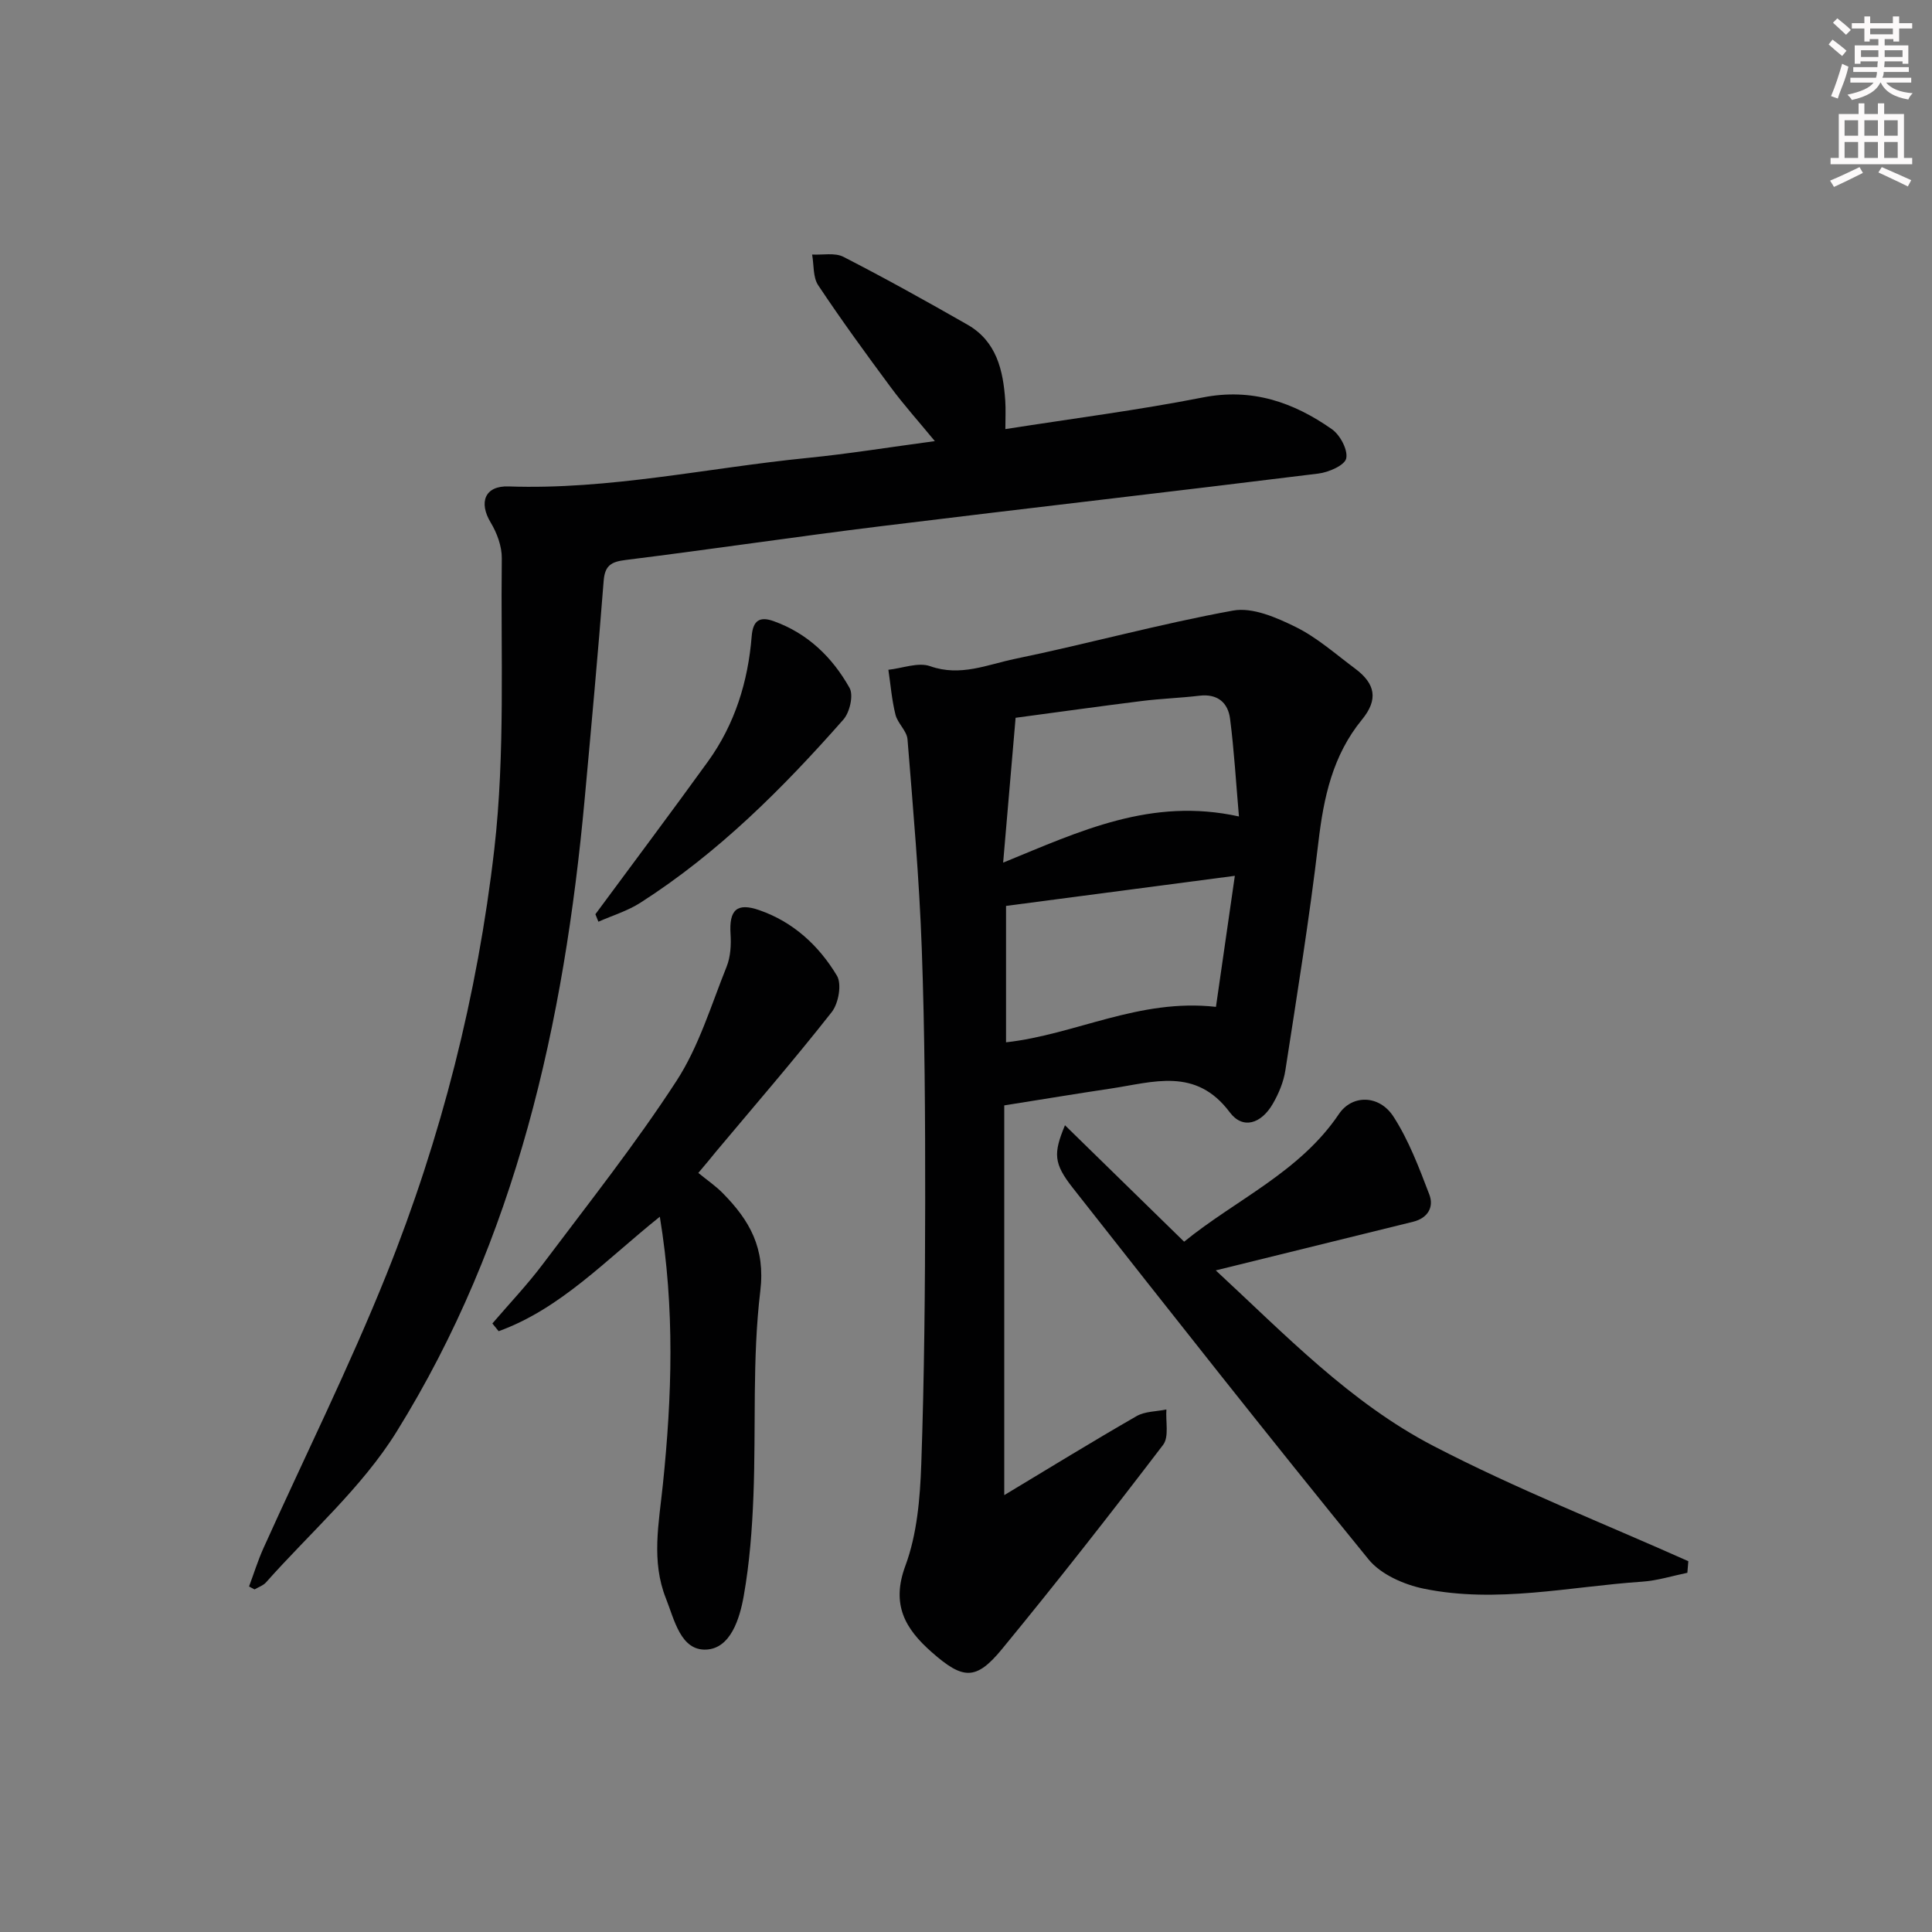 <svg enable-background="new 0 0 400 400" viewBox="0 0 400 400" xmlns="http://www.w3.org/2000/svg"><rect x="0" y="0" width="400" height="400" fill="#808080" stroke="none"/><g fill="#010102"><path d="m207.92 309.55c9.18-5.52 18.21-11.08 27.4-16.36 1.74-1 4.1-.94 6.17-1.37-.18 2.48.58 5.67-.68 7.32-10.9 14.29-21.98 28.44-33.39 42.32-5.36 6.51-8.05 6.3-14.51.61-5.48-4.82-8.46-9.82-5.46-17.9 2.42-6.53 3.04-13.96 3.29-21.03.63-18.12.79-36.26.81-54.39.01-17.47-.08-34.96-.71-52.41-.52-14.44-1.79-28.86-2.95-43.27-.14-1.75-2.04-3.3-2.49-5.1-.76-3.03-1.01-6.2-1.47-9.3 2.91-.31 6.17-1.62 8.66-.74 6.27 2.22 11.87-.35 17.56-1.52 15.1-3.12 30-7.25 45.16-10 4.03-.73 9 1.45 12.99 3.42 4.41 2.18 8.23 5.6 12.24 8.58 4.26 3.17 4.84 6.43 1.44 10.58-6.08 7.43-7.93 16.11-9.02 25.38-1.86 15.8-4.41 31.52-6.84 47.24-.37 2.4-1.38 4.82-2.61 6.94-2.39 4.12-6.2 5.35-8.9 1.74-7.04-9.42-15.87-6.22-24.61-4.92-7.04 1.05-14.07 2.22-22.08 3.49zm47.74-128.22c-16.55 2.18-31.98 4.21-47.37 6.23v28.24c14.38-1.6 27.51-9.13 43.46-7.34 1.27-8.81 2.56-17.82 3.91-27.13zm.85-12.29c-.62-7.14-1-13.72-1.84-20.24-.43-3.33-2.6-5.21-6.34-4.76-3.95.47-7.94.6-11.88 1.09-8.8 1.1-17.58 2.33-26.18 3.48-.86 10.02-1.67 19.49-2.58 29.99 15.97-6.54 30.66-13.56 48.82-9.56z"/><path d="m51.56 328.47c.98-2.62 1.81-5.31 2.95-7.86 8.52-18.92 17.79-37.54 25.52-56.79 11.34-28.27 18.84-57.82 22.31-88.01 2.28-19.87 1.31-40.13 1.55-60.22.03-2.47-.99-5.23-2.29-7.39-2.52-4.17-1.26-7.66 3.7-7.49 20.87.73 41.21-3.84 61.79-5.89 8.54-.85 17.03-2.23 26.46-3.49-3.37-4.09-6.41-7.48-9.11-11.12-5.15-6.95-10.25-13.95-15.04-21.15-1.11-1.66-.87-4.22-1.26-6.36 2.18.12 4.7-.43 6.47.47 8.68 4.45 17.21 9.2 25.68 14.04 6.04 3.45 7.41 9.44 7.84 15.77.12 1.78.02 3.57.02 5.86 14.09-2.21 27.56-3.93 40.87-6.55 10.16-2 18.75.97 26.72 6.56 1.71 1.19 3.36 4.29 2.98 6.06-.31 1.43-3.64 2.88-5.78 3.14-30.16 3.74-60.35 7.18-90.52 10.89-17.63 2.17-35.21 4.8-52.84 6.99-3.01.37-4.35 1.1-4.6 4.35-1.17 15.06-2.55 30.1-3.93 45.15-4.25 46.29-14.13 91.07-38.97 131.04-7.16 11.52-17.86 20.84-26.99 31.13-.59.67-1.58.99-2.39 1.47-.37-.19-.75-.39-1.14-.6z"/><path d="m349.35 325.63c-3.12.64-6.23 1.63-9.38 1.84-15.04 1.02-30.07 4.54-45.14 1.46-4.12-.84-8.94-2.95-11.48-6.07-20.69-25.4-40.96-51.14-61.22-76.89-4.02-5.11-4.06-7.15-1.64-13 8.33 8.14 16.32 15.95 24.67 24.11 10.78-8.76 23.95-14.4 32.06-26.45 2.7-4.01 8.32-4.02 11.28.55 3.19 4.93 5.31 10.61 7.43 16.14.99 2.6-.32 4.88-3.36 5.63-13.34 3.28-26.68 6.58-40.86 10.07 14.32 13.25 27.82 27.41 45.12 36.38 17.09 8.87 35.11 15.96 52.72 23.83-.07.8-.14 1.6-.2 2.4z"/><path d="m144.58 242.84c1.81 1.49 3.62 2.71 5.11 4.24 5.49 5.59 8.8 11.29 7.72 20.23-1.68 13.98-.87 28.25-1.42 42.38-.27 6.94-.8 13.93-2.01 20.75-.83 4.68-2.72 10.87-7.78 11.09-5.29.23-6.58-6.2-8.33-10.6-3.08-7.75-1.45-15.6-.63-23.57 1.88-18.17 2.51-36.4-.63-55.45-11.16 8.92-20.51 19.04-33.37 23.7-.43-.53-.86-1.06-1.3-1.6 3.52-4.11 7.27-8.05 10.51-12.37 9.39-12.49 19.11-24.77 27.61-37.85 4.63-7.12 7.16-15.64 10.37-23.63.83-2.06.97-4.56.82-6.82-.31-4.96 1.31-6.52 5.96-4.9 7.06 2.45 12.35 7.37 16.07 13.57 1.04 1.74.33 5.74-1.08 7.53-7.71 9.81-15.88 19.25-23.9 28.82-1.02 1.28-2.08 2.53-3.72 4.48z"/><path d="m123.27 189.28c7.78-10.54 15.65-21.02 23.32-31.64 5.56-7.71 8.29-16.53 9.04-25.93.26-3.2 1.61-4.16 4.54-3.11 7.06 2.52 12.16 7.49 15.72 13.82.86 1.52.04 5.06-1.27 6.55-12.55 14.24-25.93 27.63-42.03 37.93-2.65 1.7-5.78 2.64-8.7 3.93-.21-.52-.41-1.04-.62-1.55z"/></g><path d="m378.6 9.2.8-1c.9.7 1.9 1.4 2.9 2.3l-.9 1.1c-1.1-.9-2-1.7-2.8-2.4zm.5 10.7c.9-2.1 1.6-4.3 2.3-6.7.4.2.8.4 1.3.6-.7 3.1-1.5 4.3-2.2 6.6zm.4-15.2.9-.9c1 .8 2 1.6 2.8 2.4l-1 1c-1-.9-1.9-1.8-2.7-2.5zm12.5-1.3h1.2v1.4h2.7v1.1h-2.7v2.7h-1.2v-.5h-1.8v1.3h4.9v3.8h-1.2v-.5h-3.7c0 .4-.1.9-.1 1.2h5.1v1h-5.2c0 .5-.1.9-.3 1.2h6v1h-5.2c1.1 1.3 2.9 2 5.5 2.2-.4.4-.7.8-.9 1.3-2.9-.5-4.8-1.6-5.7-3.5h-.1c-.8 1.7-2.7 2.9-5.9 3.6-.2-.4-.6-.8-.9-1.1 2.8-.6 4.6-1.4 5.4-2.5h-4.8v-1h5.3c.1-.3.2-.7.2-1.2h-4.9v-1h5c0-.4 0-.8.1-1.2h-3.6v.5h-1.2v-3.8h4.9v-1.3h-1.8v.5h-1.1v-2.7h-2.6v-1.1h2.6v-1.4h1.2v1.4h4.7v-1.4zm-6.7 8.4h3.6c0-.4 0-.9 0-1.4h-3.6zm1.9-4.7h4.7v-1.2h-4.7zm6.7 3.3h-3.7v1.4h3.7z" fill="#fcfafa"/><path d="m384.7 21.4h1.3v2.2h2.8v-2.2h1.3v2.2h4.1v9.1h1.7v1.3h-16.9v-1.3h1.7v-9.1h4.1v-2.2zm.3 13.2.7 1.2c-1.8.9-3.8 1.9-6 2.9-.2-.4-.5-.8-.8-1.3 2.4-1 4.4-2 6.1-2.8zm-3.1-6.5h2.8v-3.2h-2.8zm0 4.6h2.8v-3.3h-2.8v3.2zm4.1-4.6h2.8v-3.2h-2.8zm0 4.6h2.8v-3.3h-2.8zm3.6 1.9c2.1.9 4.1 1.8 6.1 2.7l-.7 1.3c-2.2-1.1-4.2-2-6.1-2.9zm3.3-9.7h-2.8v3.2h2.8zm-2.8 7.8h2.8v-3.3h-2.8z" fill="#fcfafa"/></svg>